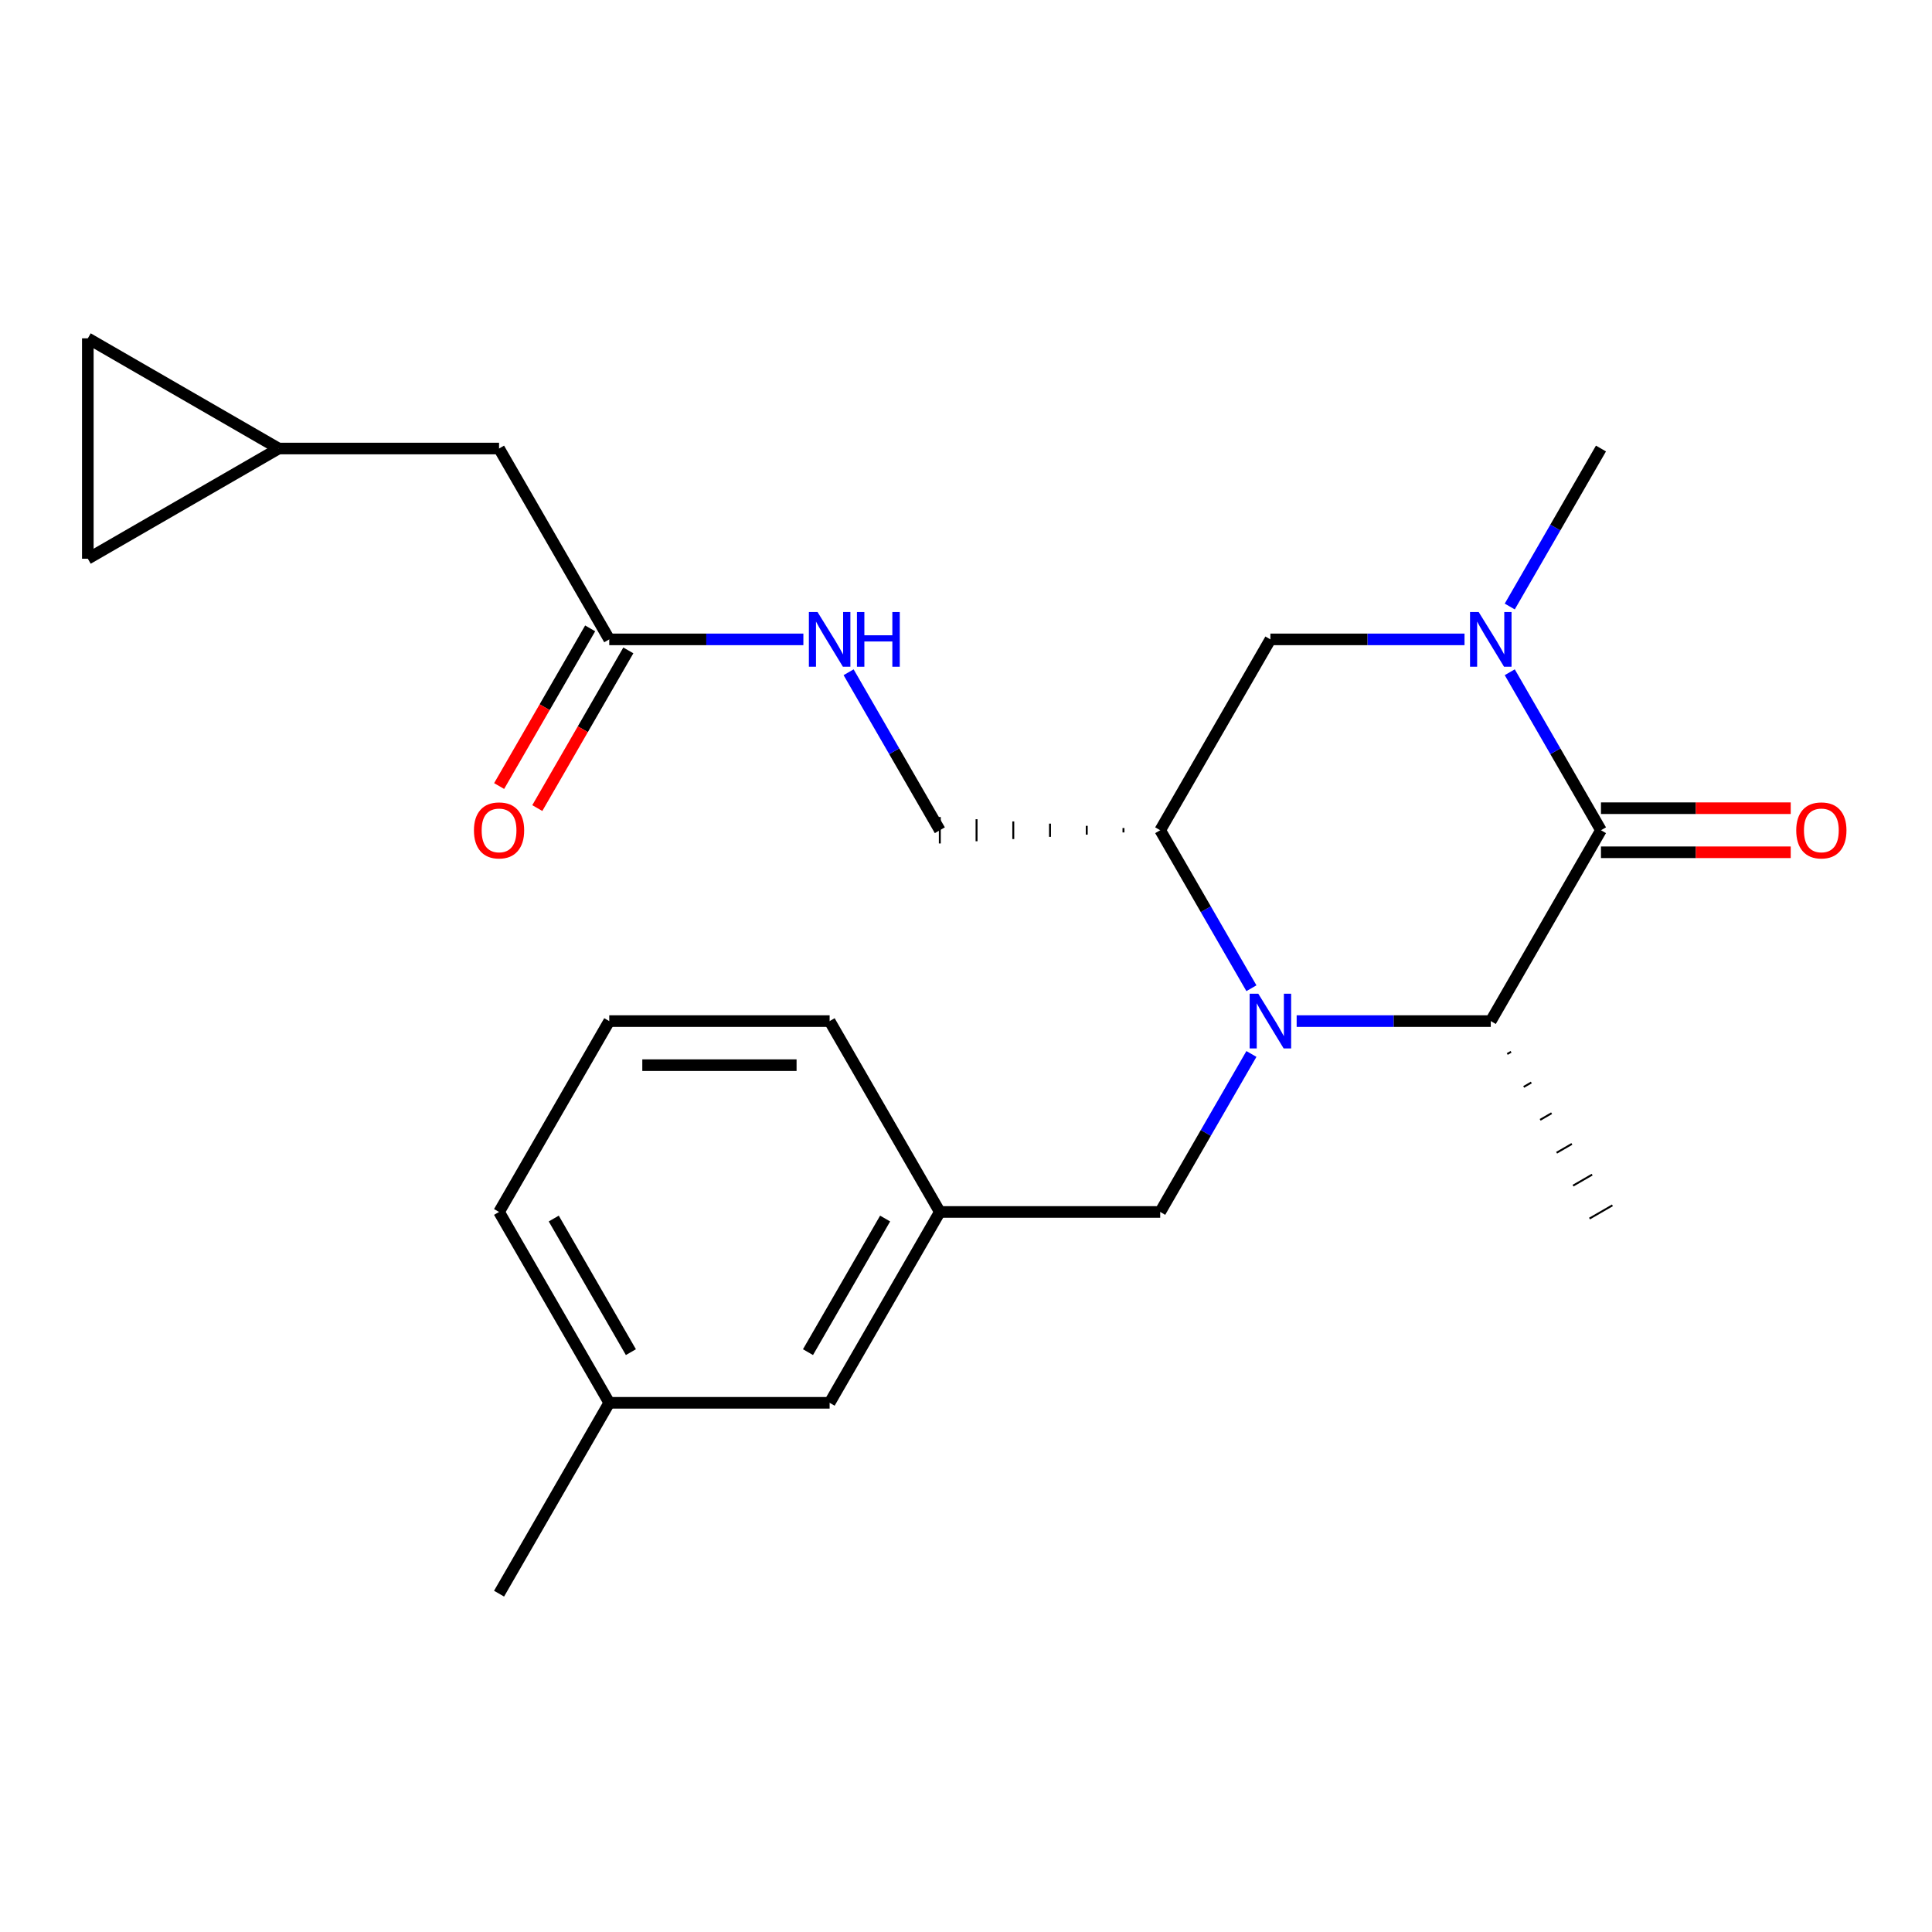 <?xml version='1.0' encoding='iso-8859-1'?>
<svg version='1.1' baseProfile='full'
              xmlns='http://www.w3.org/2000/svg'
                      xmlns:rdkit='http://www.rdkit.org/xml'
                      xmlns:xlink='http://www.w3.org/1999/xlink'
                  xml:space='preserve'
width='1000px' height='1000px' viewBox='0 0 1000 1000'>
<!-- END OF HEADER -->
<rect style='opacity:1.0;fill:#FFFFFF;stroke:none' width='1000' height='1000' x='0' y='0'> </rect>
<path class='bond-2' d='M 671.147,528.517 L 721.386,528.517' style='fill:none;fill-rule:evenodd;stroke:#0000FF;stroke-width:6px;stroke-linecap:butt;stroke-linejoin:miter;stroke-opacity:1' />
<path class='bond-2' d='M 721.386,528.517 L 771.625,528.517' style='fill:none;fill-rule:evenodd;stroke:#000000;stroke-width:6px;stroke-linecap:butt;stroke-linejoin:miter;stroke-opacity:1' />
<path class='bond-3' d='M 647.733,511.506 L 624.127,470.618' style='fill:none;fill-rule:evenodd;stroke:#0000FF;stroke-width:6px;stroke-linecap:butt;stroke-linejoin:miter;stroke-opacity:1' />
<path class='bond-3' d='M 624.127,470.618 L 600.52,429.73' style='fill:none;fill-rule:evenodd;stroke:#000000;stroke-width:6px;stroke-linecap:butt;stroke-linejoin:miter;stroke-opacity:1' />
<path class='bond-5' d='M 647.733,545.529 L 624.127,586.417' style='fill:none;fill-rule:evenodd;stroke:#0000FF;stroke-width:6px;stroke-linecap:butt;stroke-linejoin:miter;stroke-opacity:1' />
<path class='bond-5' d='M 624.127,586.417 L 600.52,627.305' style='fill:none;fill-rule:evenodd;stroke:#000000;stroke-width:6px;stroke-linecap:butt;stroke-linejoin:miter;stroke-opacity:1' />
<path class='bond-0' d='M 828.66,429.73 L 771.625,528.517' style='fill:none;fill-rule:evenodd;stroke:#000000;stroke-width:6px;stroke-linecap:butt;stroke-linejoin:miter;stroke-opacity:1' />
<path class='bond-8' d='M 828.66,441.137 L 877.769,441.137' style='fill:none;fill-rule:evenodd;stroke:#000000;stroke-width:6px;stroke-linecap:butt;stroke-linejoin:miter;stroke-opacity:1' />
<path class='bond-8' d='M 877.769,441.137 L 926.878,441.137' style='fill:none;fill-rule:evenodd;stroke:#FF0000;stroke-width:6px;stroke-linecap:butt;stroke-linejoin:miter;stroke-opacity:1' />
<path class='bond-8' d='M 828.66,418.323 L 877.769,418.323' style='fill:none;fill-rule:evenodd;stroke:#000000;stroke-width:6px;stroke-linecap:butt;stroke-linejoin:miter;stroke-opacity:1' />
<path class='bond-8' d='M 877.769,418.323 L 926.878,418.323' style='fill:none;fill-rule:evenodd;stroke:#FF0000;stroke-width:6px;stroke-linecap:butt;stroke-linejoin:miter;stroke-opacity:1' />
<path class='bond-24' d='M 828.66,429.73 L 805.053,388.842' style='fill:none;fill-rule:evenodd;stroke:#000000;stroke-width:6px;stroke-linecap:butt;stroke-linejoin:miter;stroke-opacity:1' />
<path class='bond-24' d='M 805.053,388.842 L 781.447,347.955' style='fill:none;fill-rule:evenodd;stroke:#0000FF;stroke-width:6px;stroke-linecap:butt;stroke-linejoin:miter;stroke-opacity:1' />
<path class='bond-1' d='M 758.033,330.943 L 707.794,330.943' style='fill:none;fill-rule:evenodd;stroke:#0000FF;stroke-width:6px;stroke-linecap:butt;stroke-linejoin:miter;stroke-opacity:1' />
<path class='bond-1' d='M 707.794,330.943 L 657.555,330.943' style='fill:none;fill-rule:evenodd;stroke:#000000;stroke-width:6px;stroke-linecap:butt;stroke-linejoin:miter;stroke-opacity:1' />
<path class='bond-17' d='M 781.447,313.931 L 805.053,273.044' style='fill:none;fill-rule:evenodd;stroke:#0000FF;stroke-width:6px;stroke-linecap:butt;stroke-linejoin:miter;stroke-opacity:1' />
<path class='bond-17' d='M 805.053,273.044 L 828.66,232.156' style='fill:none;fill-rule:evenodd;stroke:#000000;stroke-width:6px;stroke-linecap:butt;stroke-linejoin:miter;stroke-opacity:1' />
<path class='bond-19' d='M 780.143,545.552 L 782.118,544.412' style='fill:none;fill-rule:evenodd;stroke:#000000;stroke-width:1.0px;stroke-linecap:butt;stroke-linejoin:miter;stroke-opacity:1' />
<path class='bond-19' d='M 788.661,562.587 L 792.612,560.306' style='fill:none;fill-rule:evenodd;stroke:#000000;stroke-width:1.0px;stroke-linecap:butt;stroke-linejoin:miter;stroke-opacity:1' />
<path class='bond-19' d='M 797.179,579.622 L 803.106,576.2' style='fill:none;fill-rule:evenodd;stroke:#000000;stroke-width:1.0px;stroke-linecap:butt;stroke-linejoin:miter;stroke-opacity:1' />
<path class='bond-19' d='M 805.697,596.657 L 813.599,592.094' style='fill:none;fill-rule:evenodd;stroke:#000000;stroke-width:1.0px;stroke-linecap:butt;stroke-linejoin:miter;stroke-opacity:1' />
<path class='bond-19' d='M 814.214,613.692 L 824.093,607.988' style='fill:none;fill-rule:evenodd;stroke:#000000;stroke-width:1.0px;stroke-linecap:butt;stroke-linejoin:miter;stroke-opacity:1' />
<path class='bond-19' d='M 822.732,630.727 L 834.587,623.883' style='fill:none;fill-rule:evenodd;stroke:#000000;stroke-width:1.0px;stroke-linecap:butt;stroke-linejoin:miter;stroke-opacity:1' />
<path class='bond-4' d='M 600.52,429.73 L 657.555,330.943' style='fill:none;fill-rule:evenodd;stroke:#000000;stroke-width:6px;stroke-linecap:butt;stroke-linejoin:miter;stroke-opacity:1' />
<path class='bond-11' d='M 581.509,428.59 L 581.509,430.871' style='fill:none;fill-rule:evenodd;stroke:#000000;stroke-width:1.0px;stroke-linecap:butt;stroke-linejoin:miter;stroke-opacity:1' />
<path class='bond-11' d='M 562.497,427.449 L 562.497,432.012' style='fill:none;fill-rule:evenodd;stroke:#000000;stroke-width:1.0px;stroke-linecap:butt;stroke-linejoin:miter;stroke-opacity:1' />
<path class='bond-11' d='M 543.485,426.308 L 543.485,433.152' style='fill:none;fill-rule:evenodd;stroke:#000000;stroke-width:1.0px;stroke-linecap:butt;stroke-linejoin:miter;stroke-opacity:1' />
<path class='bond-11' d='M 524.474,425.167 L 524.474,434.293' style='fill:none;fill-rule:evenodd;stroke:#000000;stroke-width:1.0px;stroke-linecap:butt;stroke-linejoin:miter;stroke-opacity:1' />
<path class='bond-11' d='M 505.462,424.027 L 505.462,435.434' style='fill:none;fill-rule:evenodd;stroke:#000000;stroke-width:1.0px;stroke-linecap:butt;stroke-linejoin:miter;stroke-opacity:1' />
<path class='bond-11' d='M 486.451,422.886 L 486.451,436.574' style='fill:none;fill-rule:evenodd;stroke:#000000;stroke-width:1.0px;stroke-linecap:butt;stroke-linejoin:miter;stroke-opacity:1' />
<path class='bond-14' d='M 600.52,627.305 L 486.451,627.305' style='fill:none;fill-rule:evenodd;stroke:#000000;stroke-width:6px;stroke-linecap:butt;stroke-linejoin:miter;stroke-opacity:1' />
<path class='bond-6' d='M 315.346,330.943 L 365.585,330.943' style='fill:none;fill-rule:evenodd;stroke:#000000;stroke-width:6px;stroke-linecap:butt;stroke-linejoin:miter;stroke-opacity:1' />
<path class='bond-6' d='M 365.585,330.943 L 415.824,330.943' style='fill:none;fill-rule:evenodd;stroke:#0000FF;stroke-width:6px;stroke-linecap:butt;stroke-linejoin:miter;stroke-opacity:1' />
<path class='bond-13' d='M 305.467,325.24 L 281.907,366.047' style='fill:none;fill-rule:evenodd;stroke:#000000;stroke-width:6px;stroke-linecap:butt;stroke-linejoin:miter;stroke-opacity:1' />
<path class='bond-13' d='M 281.907,366.047 L 258.347,406.855' style='fill:none;fill-rule:evenodd;stroke:#FF0000;stroke-width:6px;stroke-linecap:butt;stroke-linejoin:miter;stroke-opacity:1' />
<path class='bond-13' d='M 325.225,336.646 L 301.665,377.454' style='fill:none;fill-rule:evenodd;stroke:#000000;stroke-width:6px;stroke-linecap:butt;stroke-linejoin:miter;stroke-opacity:1' />
<path class='bond-13' d='M 301.665,377.454 L 278.104,418.262' style='fill:none;fill-rule:evenodd;stroke:#FF0000;stroke-width:6px;stroke-linecap:butt;stroke-linejoin:miter;stroke-opacity:1' />
<path class='bond-15' d='M 315.346,330.943 L 258.311,232.156' style='fill:none;fill-rule:evenodd;stroke:#000000;stroke-width:6px;stroke-linecap:butt;stroke-linejoin:miter;stroke-opacity:1' />
<path class='bond-7' d='M 144.242,232.156 L 258.311,232.156' style='fill:none;fill-rule:evenodd;stroke:#000000;stroke-width:6px;stroke-linecap:butt;stroke-linejoin:miter;stroke-opacity:1' />
<path class='bond-9' d='M 144.242,232.156 L 45.455,289.191' style='fill:none;fill-rule:evenodd;stroke:#000000;stroke-width:6px;stroke-linecap:butt;stroke-linejoin:miter;stroke-opacity:1' />
<path class='bond-10' d='M 144.242,232.156 L 45.455,175.121' style='fill:none;fill-rule:evenodd;stroke:#000000;stroke-width:6px;stroke-linecap:butt;stroke-linejoin:miter;stroke-opacity:1' />
<path class='bond-26' d='M 45.455,289.191 L 45.455,175.121' style='fill:none;fill-rule:evenodd;stroke:#000000;stroke-width:6px;stroke-linecap:butt;stroke-linejoin:miter;stroke-opacity:1' />
<path class='bond-12' d='M 486.451,429.73 L 462.844,388.842' style='fill:none;fill-rule:evenodd;stroke:#000000;stroke-width:6px;stroke-linecap:butt;stroke-linejoin:miter;stroke-opacity:1' />
<path class='bond-12' d='M 462.844,388.842 L 439.238,347.955' style='fill:none;fill-rule:evenodd;stroke:#0000FF;stroke-width:6px;stroke-linecap:butt;stroke-linejoin:miter;stroke-opacity:1' />
<path class='bond-16' d='M 486.451,627.305 L 429.416,726.092' style='fill:none;fill-rule:evenodd;stroke:#000000;stroke-width:6px;stroke-linecap:butt;stroke-linejoin:miter;stroke-opacity:1' />
<path class='bond-16' d='M 458.138,630.716 L 418.214,699.867' style='fill:none;fill-rule:evenodd;stroke:#000000;stroke-width:6px;stroke-linecap:butt;stroke-linejoin:miter;stroke-opacity:1' />
<path class='bond-21' d='M 486.451,627.305 L 429.416,528.517' style='fill:none;fill-rule:evenodd;stroke:#000000;stroke-width:6px;stroke-linecap:butt;stroke-linejoin:miter;stroke-opacity:1' />
<path class='bond-18' d='M 429.416,726.092 L 315.346,726.092' style='fill:none;fill-rule:evenodd;stroke:#000000;stroke-width:6px;stroke-linecap:butt;stroke-linejoin:miter;stroke-opacity:1' />
<path class='bond-23' d='M 315.346,726.092 L 258.311,824.879' style='fill:none;fill-rule:evenodd;stroke:#000000;stroke-width:6px;stroke-linecap:butt;stroke-linejoin:miter;stroke-opacity:1' />
<path class='bond-25' d='M 315.346,726.092 L 258.311,627.305' style='fill:none;fill-rule:evenodd;stroke:#000000;stroke-width:6px;stroke-linecap:butt;stroke-linejoin:miter;stroke-opacity:1' />
<path class='bond-25' d='M 326.548,699.867 L 286.624,630.716' style='fill:none;fill-rule:evenodd;stroke:#000000;stroke-width:6px;stroke-linecap:butt;stroke-linejoin:miter;stroke-opacity:1' />
<path class='bond-20' d='M 315.346,528.517 L 429.416,528.517' style='fill:none;fill-rule:evenodd;stroke:#000000;stroke-width:6px;stroke-linecap:butt;stroke-linejoin:miter;stroke-opacity:1' />
<path class='bond-20' d='M 332.457,551.331 L 412.305,551.331' style='fill:none;fill-rule:evenodd;stroke:#000000;stroke-width:6px;stroke-linecap:butt;stroke-linejoin:miter;stroke-opacity:1' />
<path class='bond-22' d='M 315.346,528.517 L 258.311,627.305' style='fill:none;fill-rule:evenodd;stroke:#000000;stroke-width:6px;stroke-linecap:butt;stroke-linejoin:miter;stroke-opacity:1' />
<path  class='atom-0' d='M 651.295 514.357
L 660.575 529.357
Q 661.495 530.837, 662.975 533.517
Q 664.455 536.197, 664.535 536.357
L 664.535 514.357
L 668.295 514.357
L 668.295 542.677
L 664.415 542.677
L 654.455 526.277
Q 653.295 524.357, 652.055 522.157
Q 650.855 519.957, 650.495 519.277
L 650.495 542.677
L 646.815 542.677
L 646.815 514.357
L 651.295 514.357
' fill='#0000FF'/>
<path  class='atom-2' d='M 765.365 316.783
L 774.645 331.783
Q 775.565 333.263, 777.045 335.943
Q 778.525 338.623, 778.605 338.783
L 778.605 316.783
L 782.365 316.783
L 782.365 345.103
L 778.485 345.103
L 768.525 328.703
Q 767.365 326.783, 766.125 324.583
Q 764.925 322.383, 764.565 321.703
L 764.565 345.103
L 760.885 345.103
L 760.885 316.783
L 765.365 316.783
' fill='#0000FF'/>
<path  class='atom-9' d='M 929.729 429.81
Q 929.729 423.01, 933.089 419.21
Q 936.449 415.41, 942.729 415.41
Q 949.009 415.41, 952.369 419.21
Q 955.729 423.01, 955.729 429.81
Q 955.729 436.69, 952.329 440.61
Q 948.929 444.49, 942.729 444.49
Q 936.489 444.49, 933.089 440.61
Q 929.729 436.73, 929.729 429.81
M 942.729 441.29
Q 947.049 441.29, 949.369 438.41
Q 951.729 435.49, 951.729 429.81
Q 951.729 424.25, 949.369 421.45
Q 947.049 418.61, 942.729 418.61
Q 938.409 418.61, 936.049 421.41
Q 933.729 424.21, 933.729 429.81
Q 933.729 435.53, 936.049 438.41
Q 938.409 441.29, 942.729 441.29
' fill='#FF0000'/>
<path  class='atom-13' d='M 423.156 316.783
L 432.436 331.783
Q 433.356 333.263, 434.836 335.943
Q 436.316 338.623, 436.396 338.783
L 436.396 316.783
L 440.156 316.783
L 440.156 345.103
L 436.276 345.103
L 426.316 328.703
Q 425.156 326.783, 423.916 324.583
Q 422.716 322.383, 422.356 321.703
L 422.356 345.103
L 418.676 345.103
L 418.676 316.783
L 423.156 316.783
' fill='#0000FF'/>
<path  class='atom-13' d='M 443.556 316.783
L 447.396 316.783
L 447.396 328.823
L 461.876 328.823
L 461.876 316.783
L 465.716 316.783
L 465.716 345.103
L 461.876 345.103
L 461.876 332.023
L 447.396 332.023
L 447.396 345.103
L 443.556 345.103
L 443.556 316.783
' fill='#0000FF'/>
<path  class='atom-14' d='M 245.311 429.81
Q 245.311 423.01, 248.671 419.21
Q 252.031 415.41, 258.311 415.41
Q 264.591 415.41, 267.951 419.21
Q 271.311 423.01, 271.311 429.81
Q 271.311 436.69, 267.911 440.61
Q 264.511 444.49, 258.311 444.49
Q 252.071 444.49, 248.671 440.61
Q 245.311 436.73, 245.311 429.81
M 258.311 441.29
Q 262.631 441.29, 264.951 438.41
Q 267.311 435.49, 267.311 429.81
Q 267.311 424.25, 264.951 421.45
Q 262.631 418.61, 258.311 418.61
Q 253.991 418.61, 251.631 421.41
Q 249.311 424.21, 249.311 429.81
Q 249.311 435.53, 251.631 438.41
Q 253.991 441.29, 258.311 441.29
' fill='#FF0000'/>
</svg>
